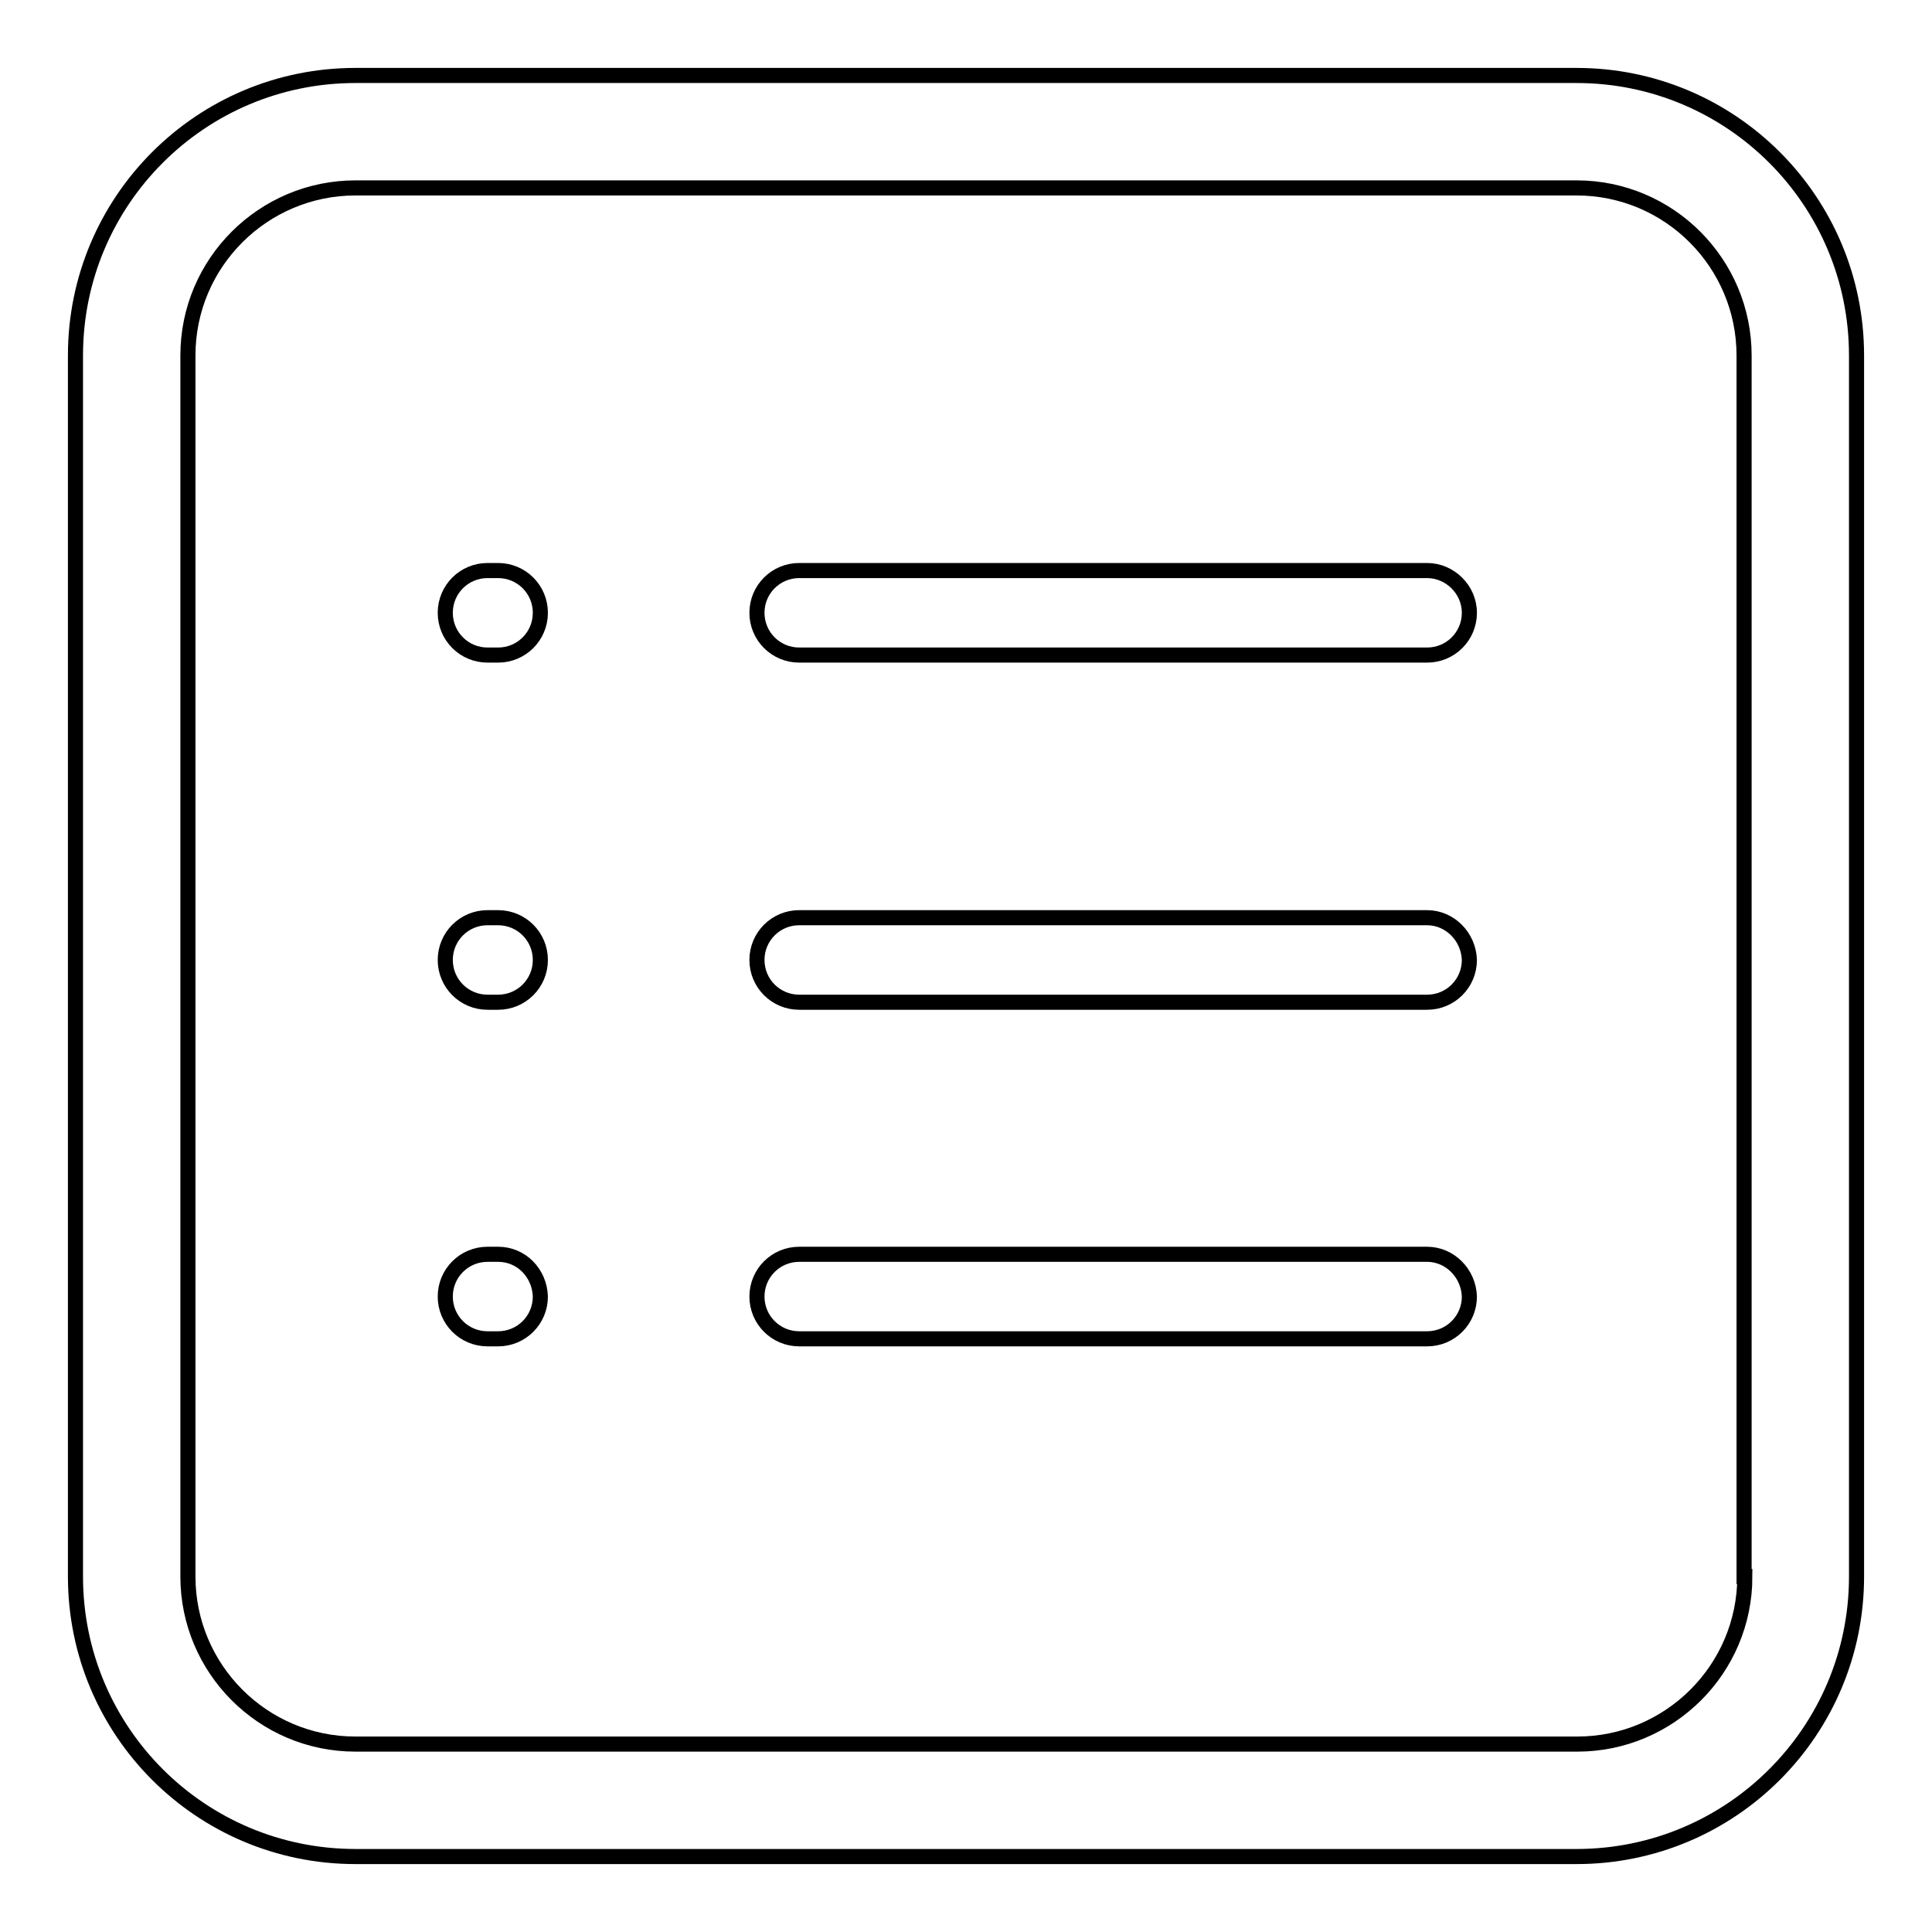 <?xml version="1.0" encoding="utf-8"?>
<!-- Svg Vector Icons : http://www.onlinewebfonts.com/icon -->
<!DOCTYPE svg PUBLIC "-//W3C//DTD SVG 1.1//EN" "http://www.w3.org/Graphics/SVG/1.1/DTD/svg11.dtd">
<svg version="1.1" xmlns="http://www.w3.org/2000/svg" xmlns:xlink="http://www.w3.org/1999/xlink" x="0px" y="0px" viewBox="0 0 256 256" enable-background="new 0 0 256 256" xml:space="preserve">
<g> <path stroke-width="2" fill-opacity="0" stroke="#000000"  d="M208.9,10H47.1C26.6,10,10,26.6,10,47.1v161.8c0,20.5,16.6,37.1,37.1,37.1h161.8 c20.5,0,37.1-16.6,37.1-37.1V47.1C246,26.6,229.4,10,208.9,10L208.9,10z M231.2,208.9c0,12.3-10,22.2-22.2,22.2H47.1 c-12.3,0-22.2-10-22.2-22.2V47.1c0-12.3,10-22.2,22.2-22.2h161.8c12.3,0,22.2,10,22.2,22.2V208.9z"/> <path stroke-width="2" fill-opacity="0" stroke="#000000"  d="M189.1,121.6h-83.2c-3.1,0-5.6,2.5-5.6,5.6c0,3.1,2.5,5.6,5.6,5.6h83.2c3.1,0,5.6-2.5,5.6-5.6 C194.6,124.1,192.1,121.6,189.1,121.6L189.1,121.6L189.1,121.6z M189.1,75.6h-83.2c-3.1,0-5.6,2.5-5.6,5.6s2.5,5.6,5.6,5.6h83.2 c3.1,0,5.6-2.5,5.6-5.6S192.1,75.6,189.1,75.6L189.1,75.6L189.1,75.6z M189.1,166.2h-83.2c-3.1,0-5.6,2.5-5.6,5.6 c0,3.1,2.5,5.6,5.6,5.6h83.2c3.1,0,5.6-2.5,5.6-5.6C194.6,168.7,192.1,166.2,189.1,166.2L189.1,166.2z M66,121.6h-1.4 c-3.1,0-5.6,2.5-5.6,5.6c0,3.1,2.5,5.6,5.6,5.6H66c3.1,0,5.6-2.5,5.6-5.6C71.6,124.1,69.1,121.6,66,121.6z M66,75.6h-1.4 c-3.1,0-5.6,2.5-5.6,5.6s2.5,5.6,5.6,5.6H66c3.1,0,5.6-2.5,5.6-5.6S69.1,75.6,66,75.6z M66,166.2h-1.4c-3.1,0-5.6,2.5-5.6,5.6 c0,3.1,2.5,5.6,5.6,5.6H66c3.1,0,5.6-2.5,5.6-5.6C71.5,168.7,69.1,166.2,66,166.2z"/></g>
</svg>